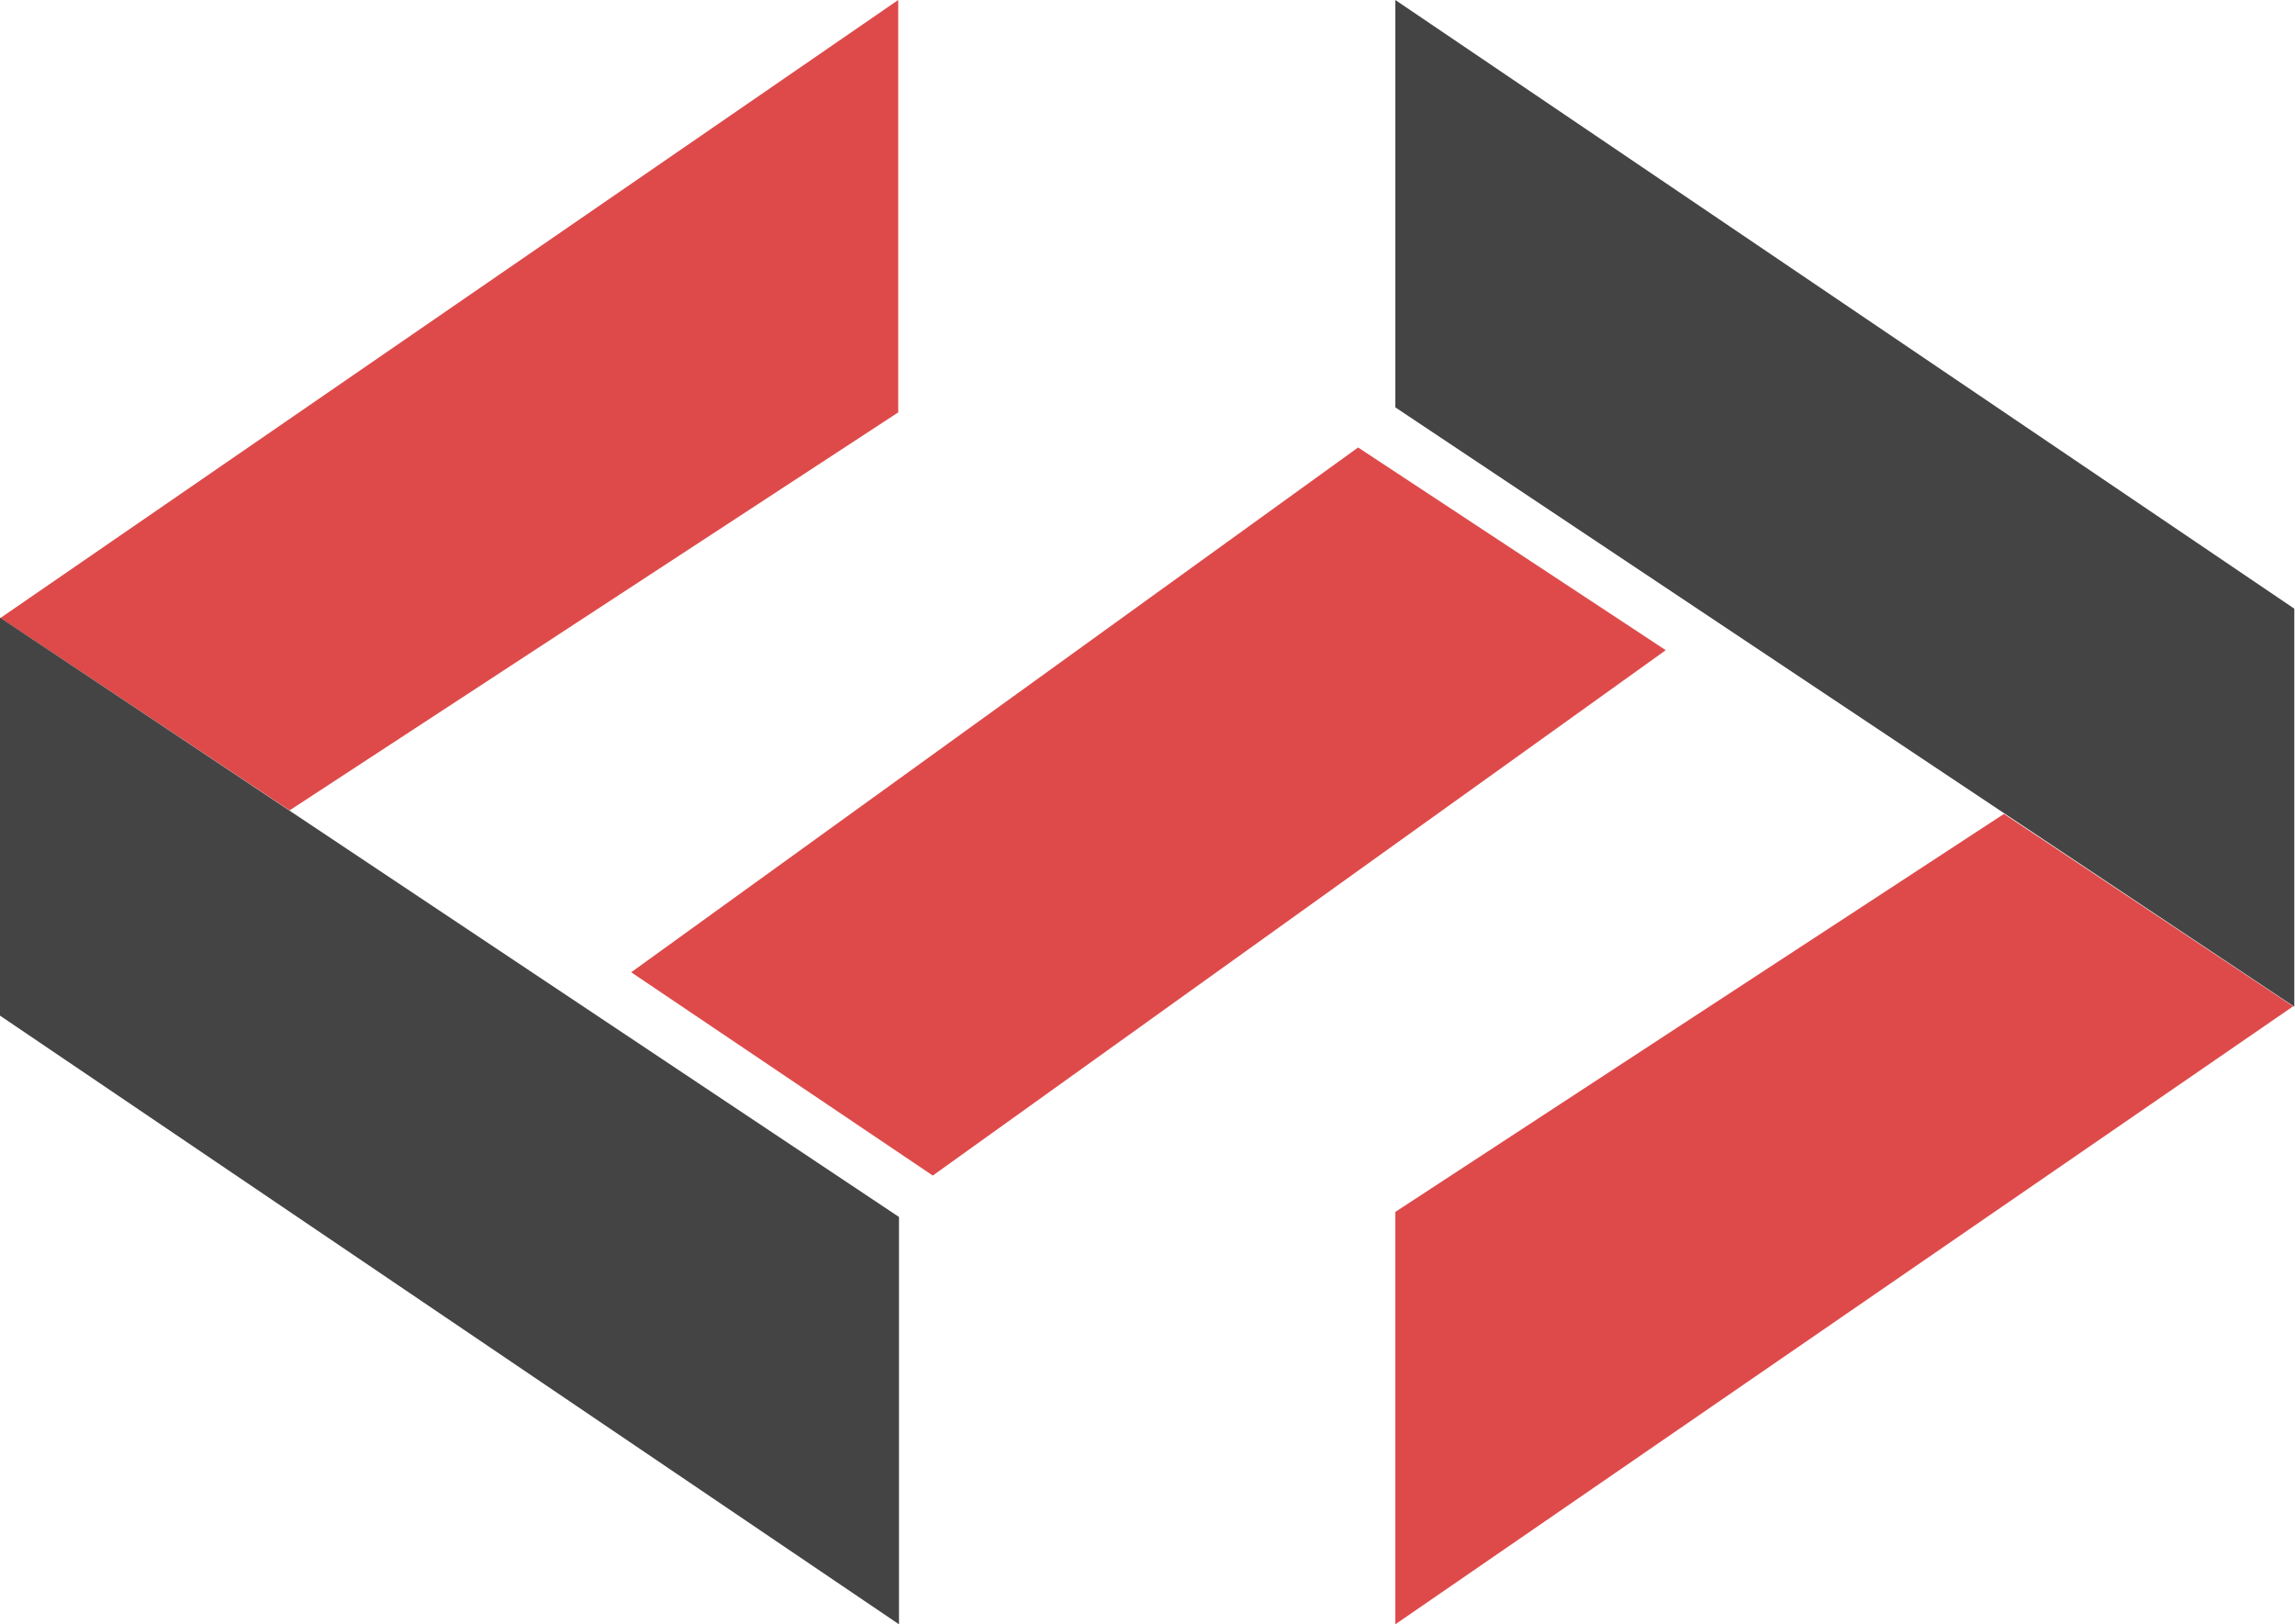 <svg width="1954" height="1383" viewBox="0 0 1954 1383" fill="none" xmlns="http://www.w3.org/2000/svg">
  <path d="M537.414 827.78L794.183 1000.85L1418.25 553.556L1156.32 380.979L537.414 827.78Z" fill="#DE4A4A" />
  <path d="M764.756 351.106L246.536 689.968L0.332 526.163L764.756 0V351.106Z" fill="#DE4A4A" />
  <path d="M0 525.832V864.693L765.418 1382.91V1036.11L0 525.832Z" fill="#444444" />
  <path d="M1953.42 857.082V518.22L1188 -6.10352e-05V346.804L1953.42 857.082Z" fill="#444444" />
  <path d="M1188 1031.81L1706.22 692.946L1952.43 856.751L1188 1382.91V1031.81Z" fill="#DE4A4A" />
</svg>